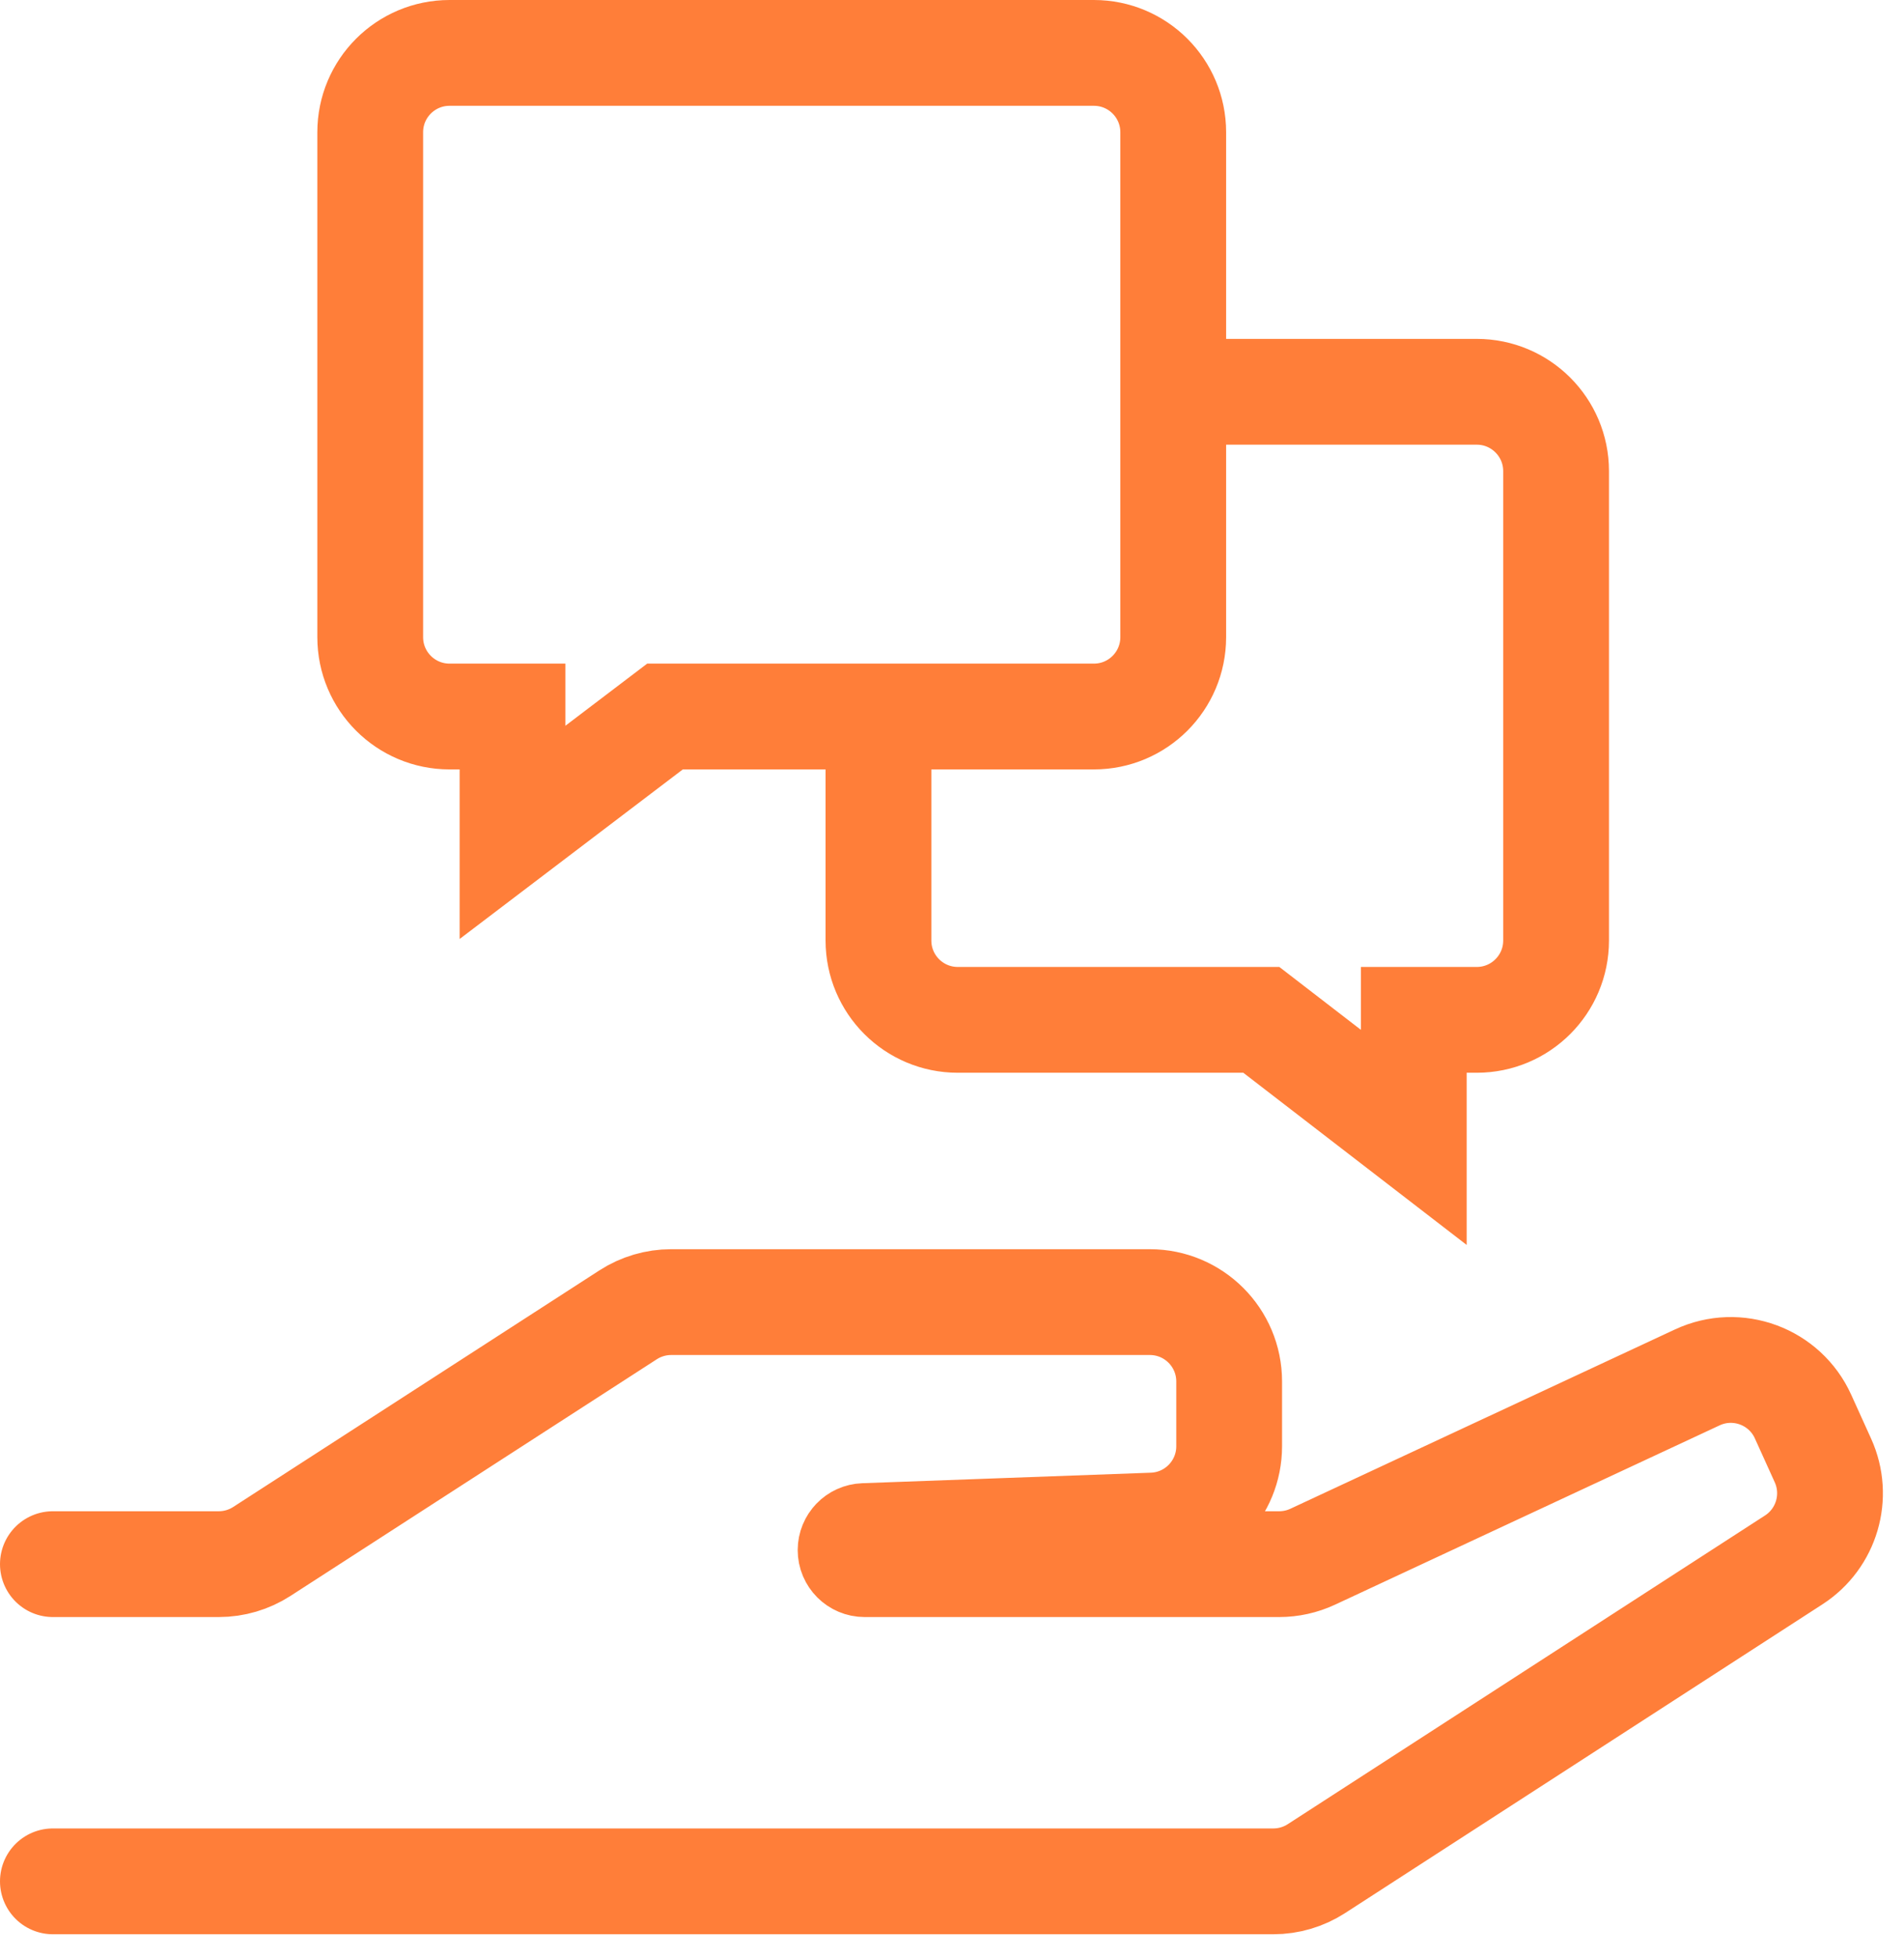 <svg width="72" height="74" viewBox="0 0 72 74" fill="none" xmlns="http://www.w3.org/2000/svg">
<path d="M2 71.127H48.152C48.73 71.127 49.296 70.96 49.781 70.646L67.831 58.974C69.078 58.167 69.547 56.57 68.935 55.217L68.183 53.557C67.495 52.035 65.696 51.369 64.183 52.075L49.64 58.854C49.243 59.039 48.811 59.135 48.373 59.135H32.696C32.403 59.135 32.165 58.897 32.165 58.604V58.604C32.165 58.318 32.392 58.084 32.677 58.074L43.59 57.676C45.204 57.617 46.481 56.292 46.481 54.678V52.228C46.481 50.572 45.138 49.228 43.481 49.228H25.381C24.803 49.228 24.238 49.395 23.753 49.708L9.901 58.655C9.416 58.968 8.851 59.135 8.273 59.135H2" stroke="#FF7E39" stroke-width="4" stroke-linecap="round"/>
<path d="M14 5V24.089C14 25.746 15.343 27.089 17 27.089H19.381V31.469L25.147 27.089H41.366C43.023 27.089 44.366 25.746 44.366 24.089V5C44.366 3.343 43.023 2 41.366 2H17C15.343 2 14 3.343 14 5Z" stroke="#FF7E39" stroke-width="4" stroke-linecap="round"/>
<path d="M44.43 14.812H55.844C57.501 14.812 58.844 16.156 58.844 17.812V35.557C58.844 37.214 57.501 38.557 55.844 38.557H53.462V43L47.697 38.557H36.219C34.562 38.557 33.219 37.214 33.219 35.557V28.236" stroke="#FF7E39" stroke-width="4" stroke-linecap="round"/>
</svg>
